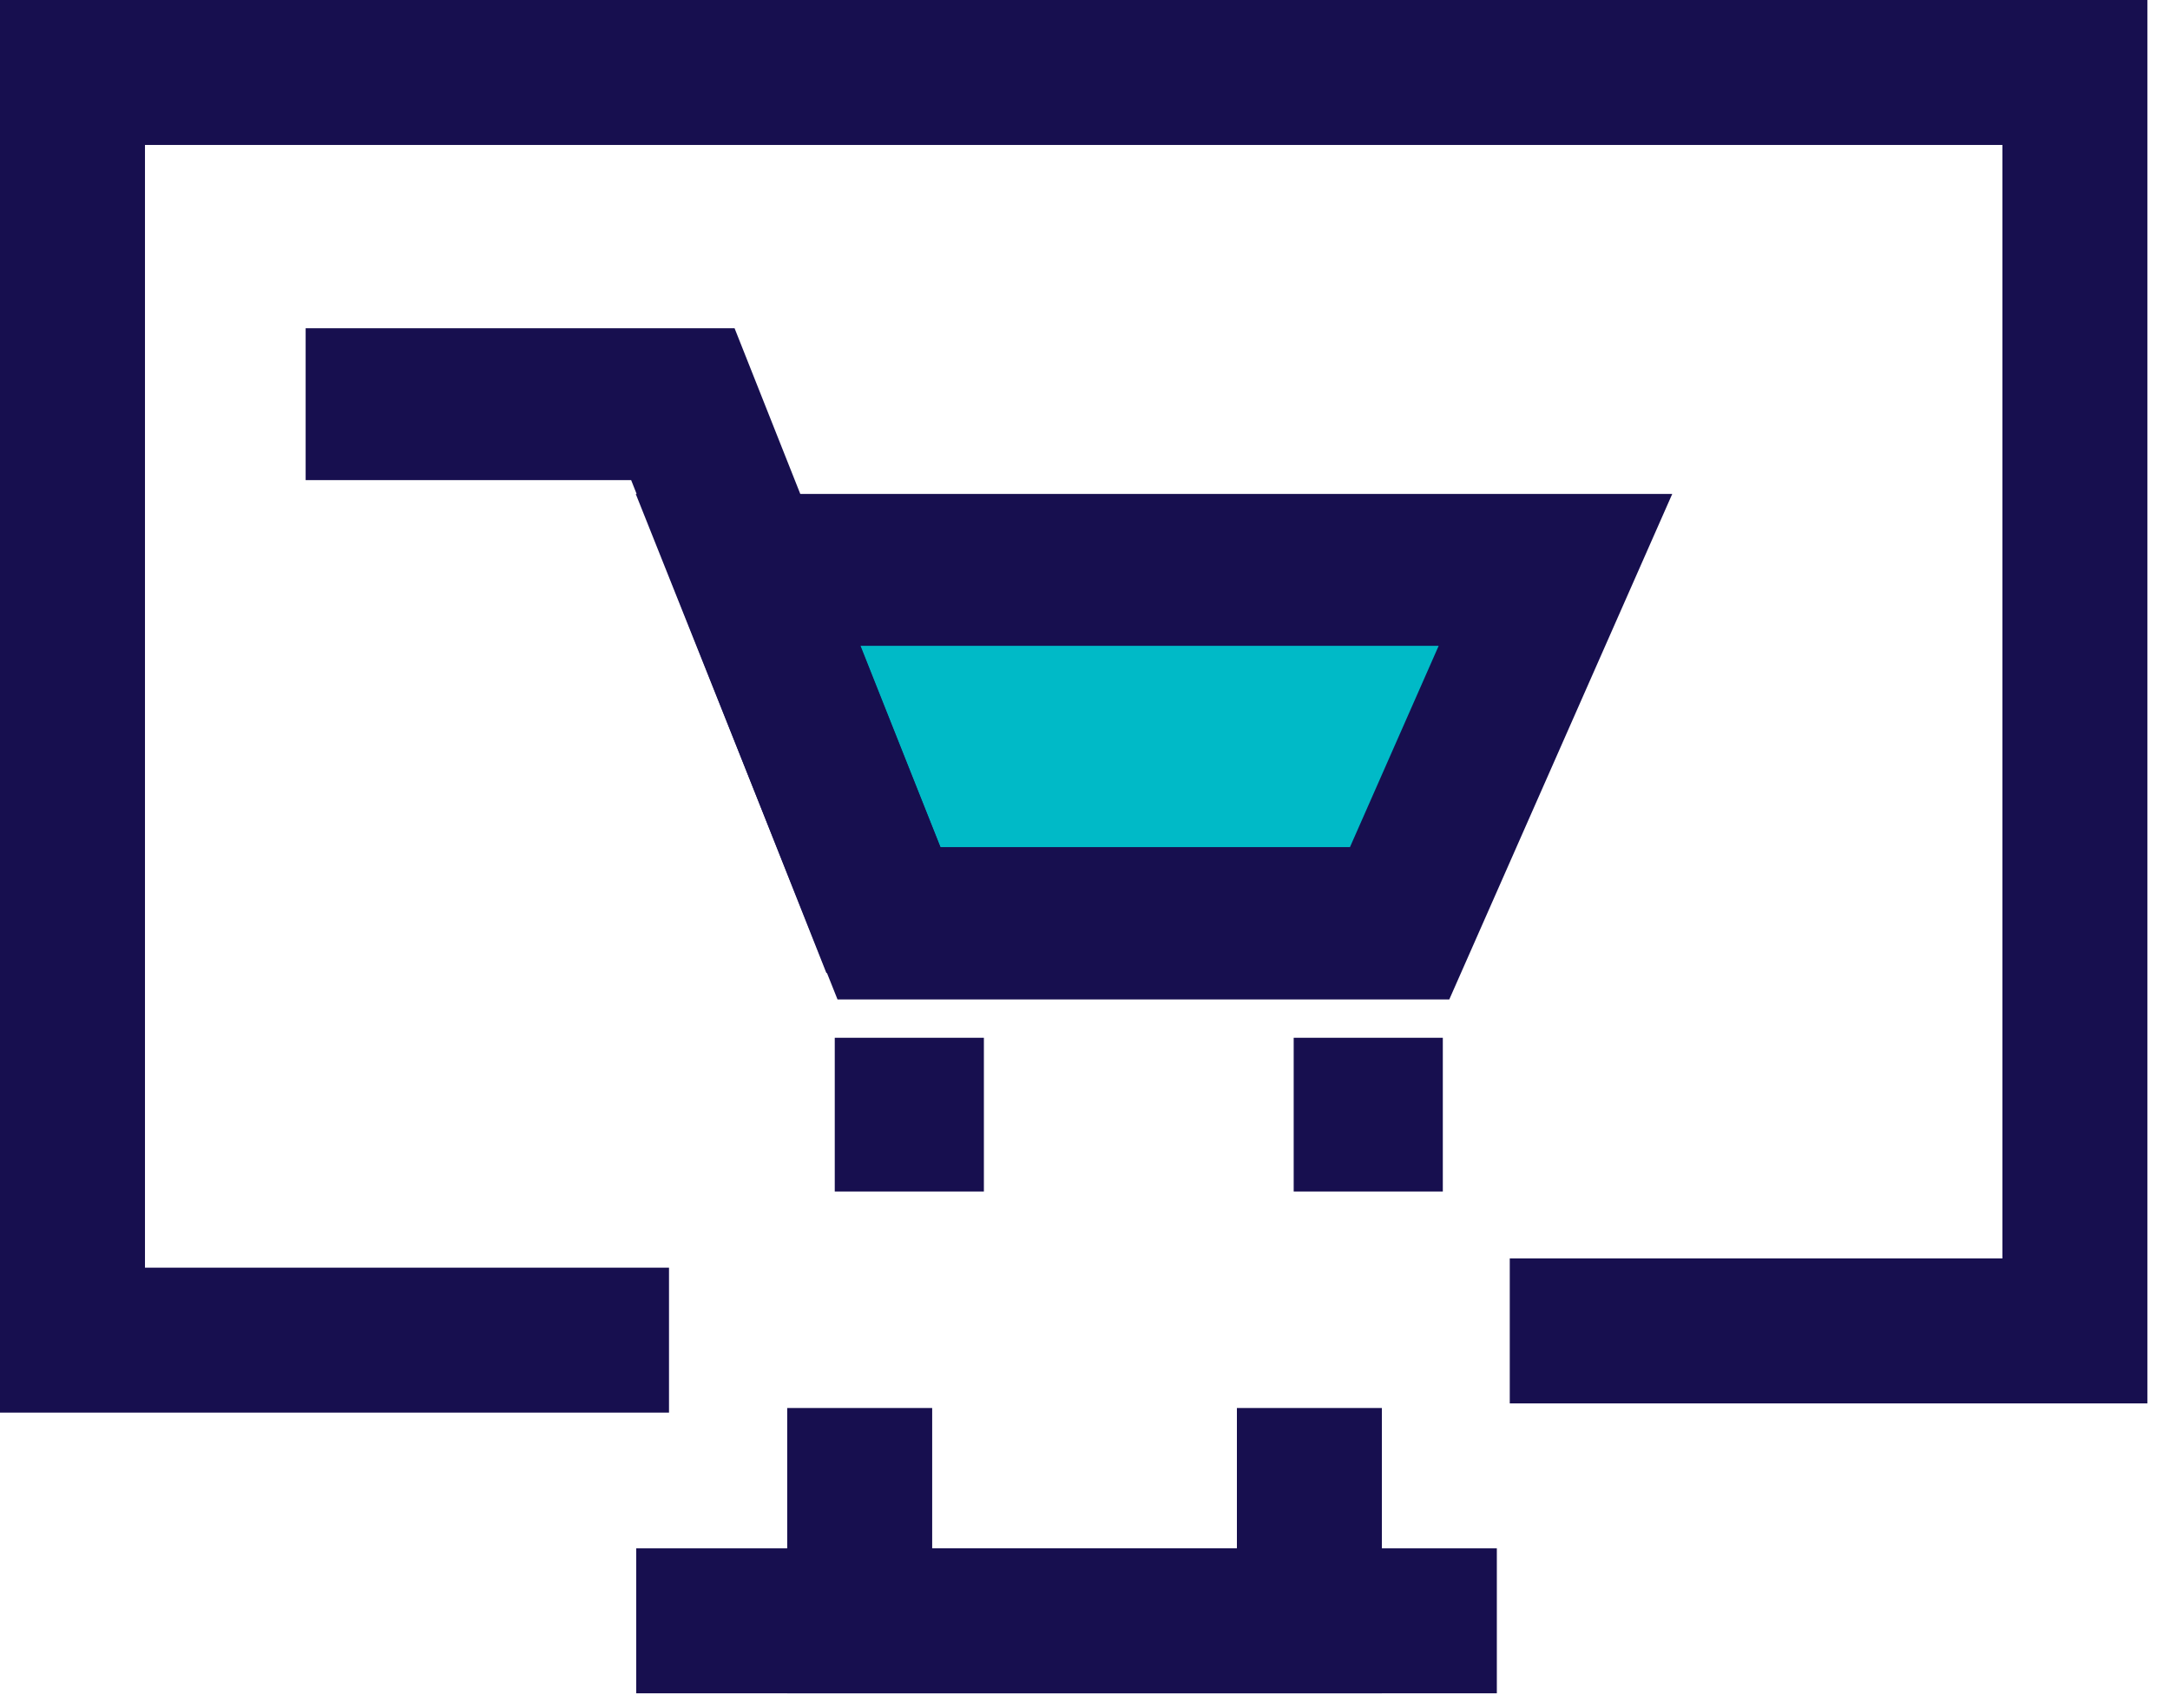 <?xml version="1.0" encoding="utf-8"?>
<svg xmlns="http://www.w3.org/2000/svg" width="47" height="37" viewBox="0 0 47 37" fill="none">
<path d="M16.2 12.35H33.69L30.32 20H19.25L16.2 12.35Z" fill="#00BAC7"/>
<path d="M14.49 30.6H0V0H46.51V30.4H32.7V27.26H43.37V3.14H3.14V27.46H14.49V30.6Z" fill="#170F4F"/>
<path d="M29.93 36.68H17.05V30.5H20.19V33.54H26.79V30.5H29.93V36.68Z" fill="#170F4F"/>
<path d="M32.42 33.54H13.78V36.68H32.42V33.54Z" fill="#170F4F"/>
<path d="M21.31 22.48H18.08V25.81H21.31V22.48Z" fill="#170F4F"/>
<path d="M31.25 22.48H28.02V25.81H31.25V22.48Z" fill="#170F4F"/>
<path d="M31.39 21.65H18.14L13.77 10.7H36.219L31.39 21.65ZM20.369 18.35H29.239L31.16 13.99H18.63L20.369 18.35Z" fill="#170F4F"/>
<path d="M17.9 21.08L13.67 10.4H6.62V7.11H15.91L20.97 19.87L17.9 21.08Z" fill="#170F4F"/>
</svg>